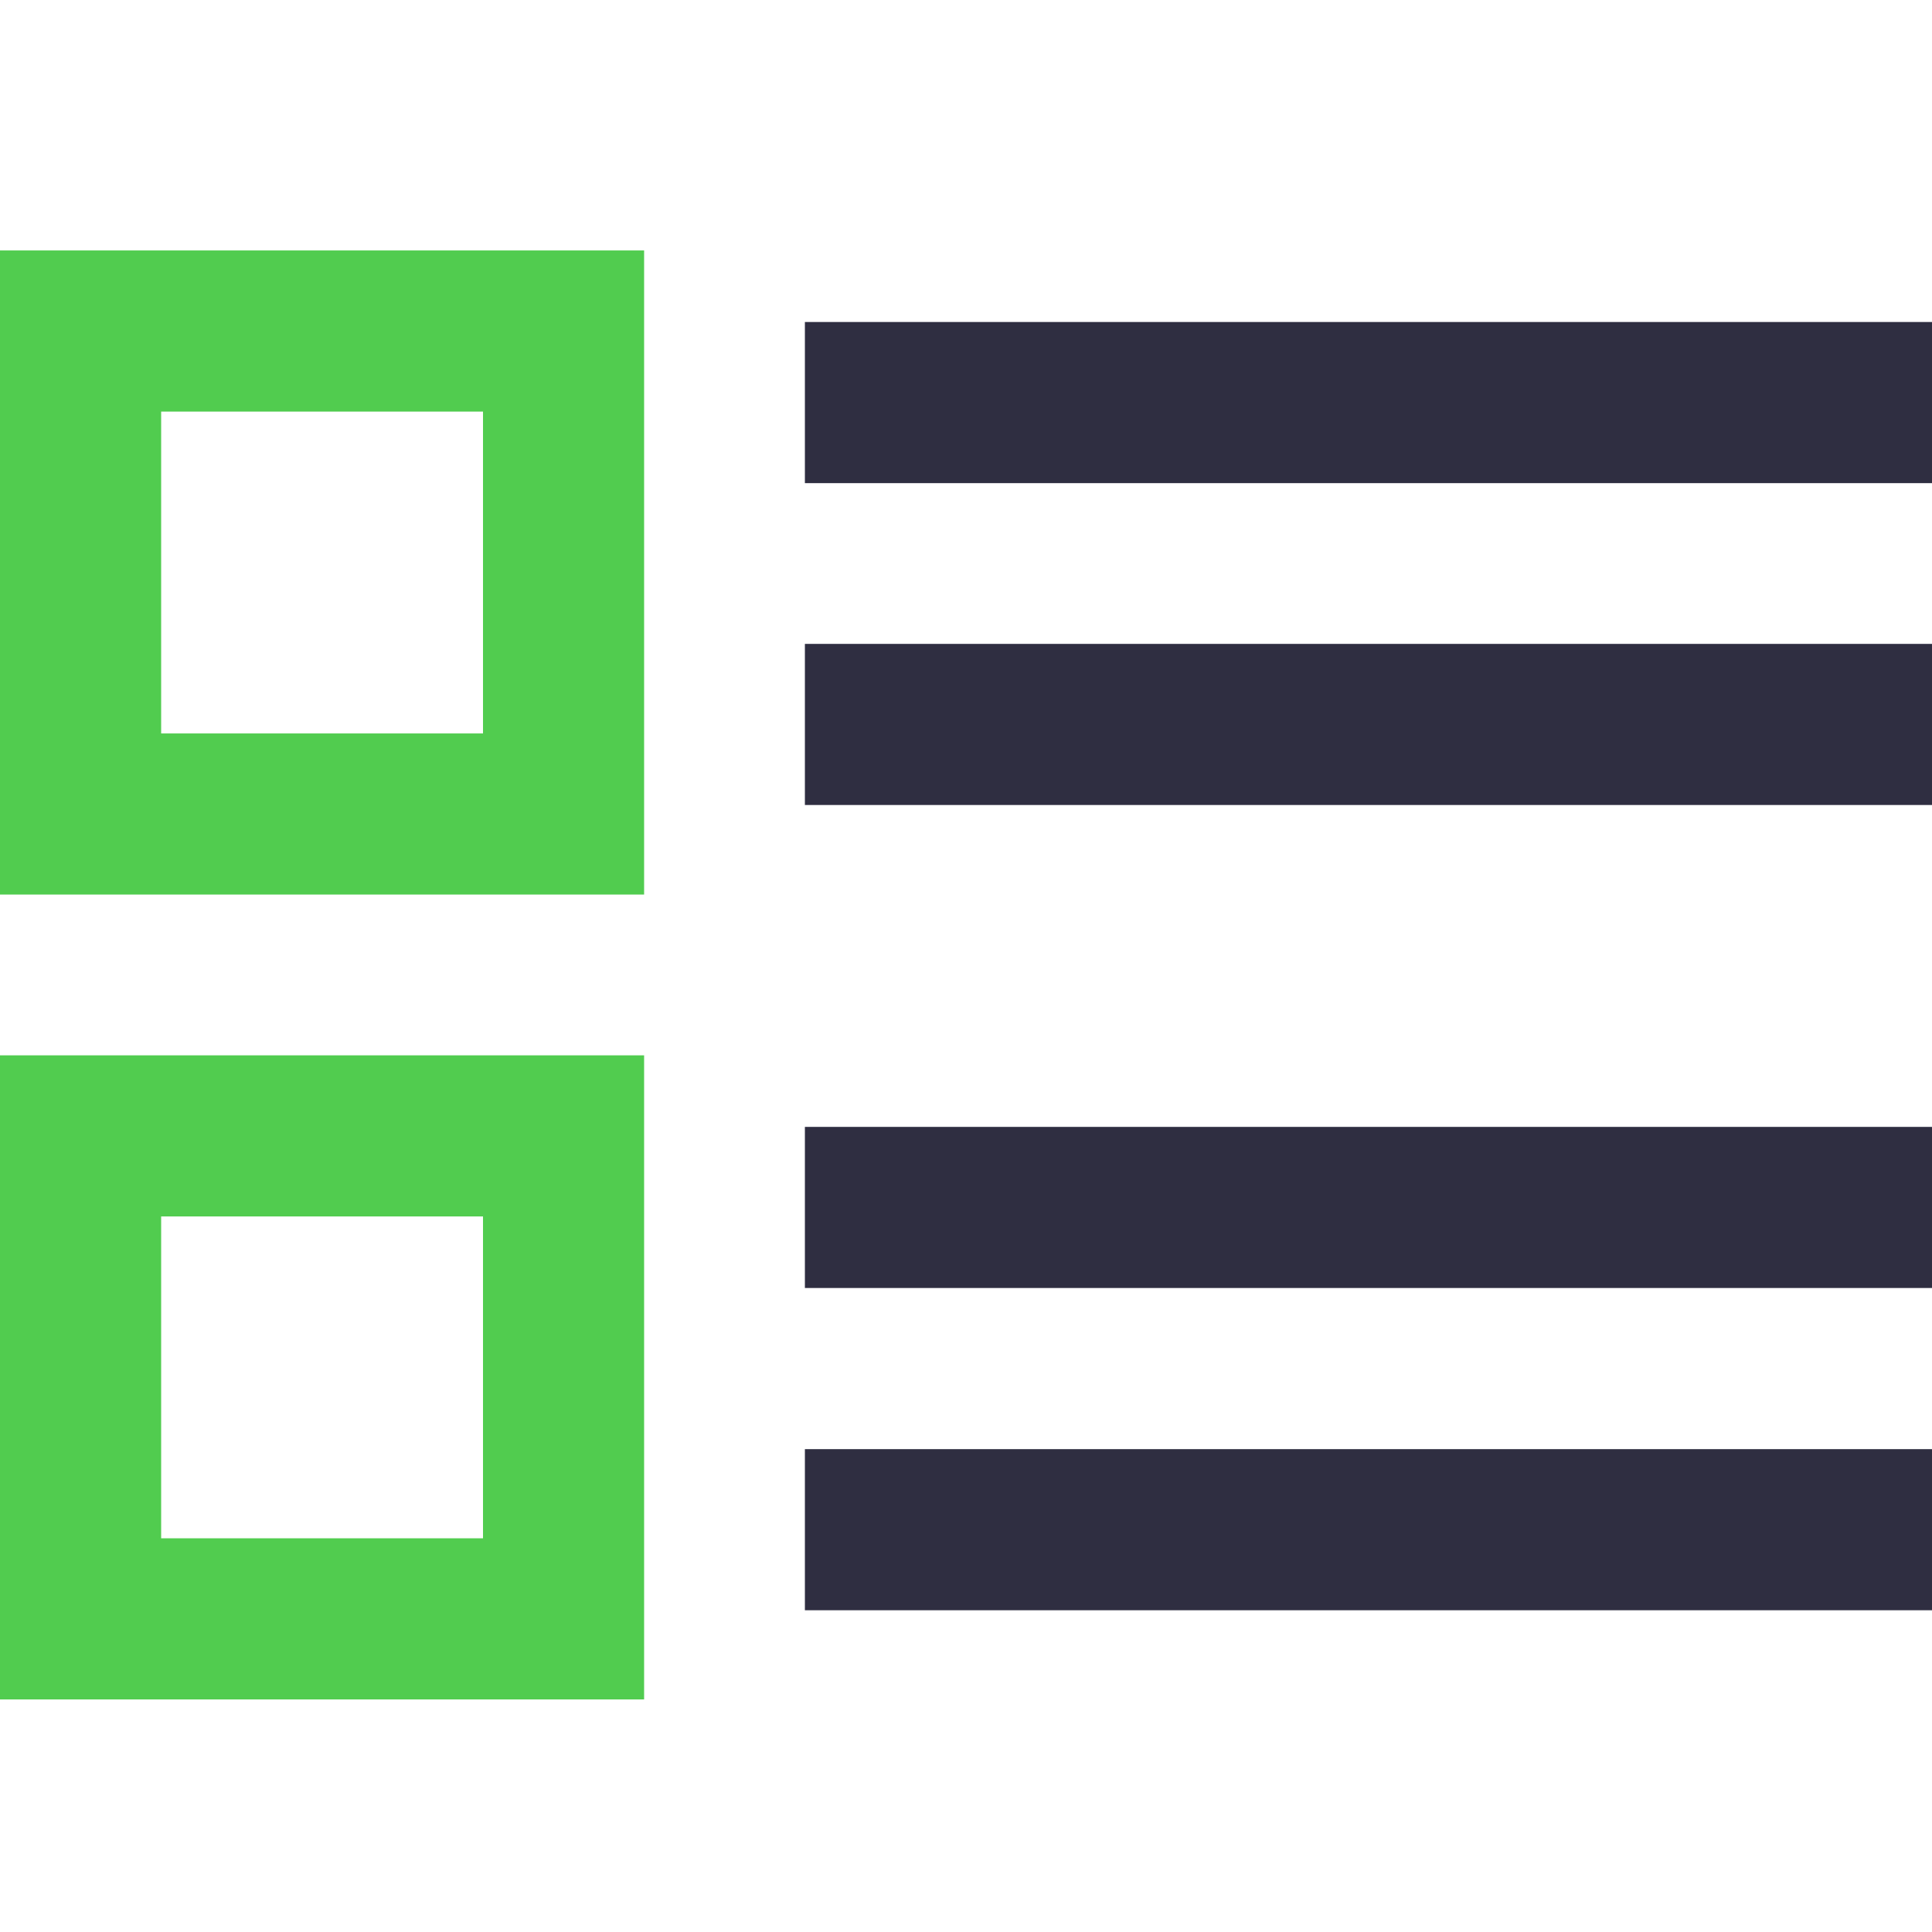 <svg width="54" height="54" viewBox="0 0 54 54" fill="none" xmlns="http://www.w3.org/2000/svg">
<path d="M54 45.007H22.497V40.504H54V45.007Z" fill="#2F2E41"/>
<path d="M22.497 13.504V9H54V13.504H22.497Z" fill="#2F2E41"/>
<path d="M54 36H22.497V31.497H54V36Z" fill="#2F2E41"/>
<path d="M54 22.5H22.497V17.997H54V22.5Z" fill="#2F2E41"/>
<path fill-rule="evenodd" clip-rule="evenodd" d="M18.003 47.5H0V29.497H18.003V47.5ZM13.5 34H4.504V42.996H13.5V34Z" fill="#51CC4F"/>
<path fill-rule="evenodd" clip-rule="evenodd" d="M18.003 25.003H0V7H18.003V25.003ZM13.5 11.504H4.504V20.5H13.5V11.504Z" fill="#51CC4F"/>
</svg>
